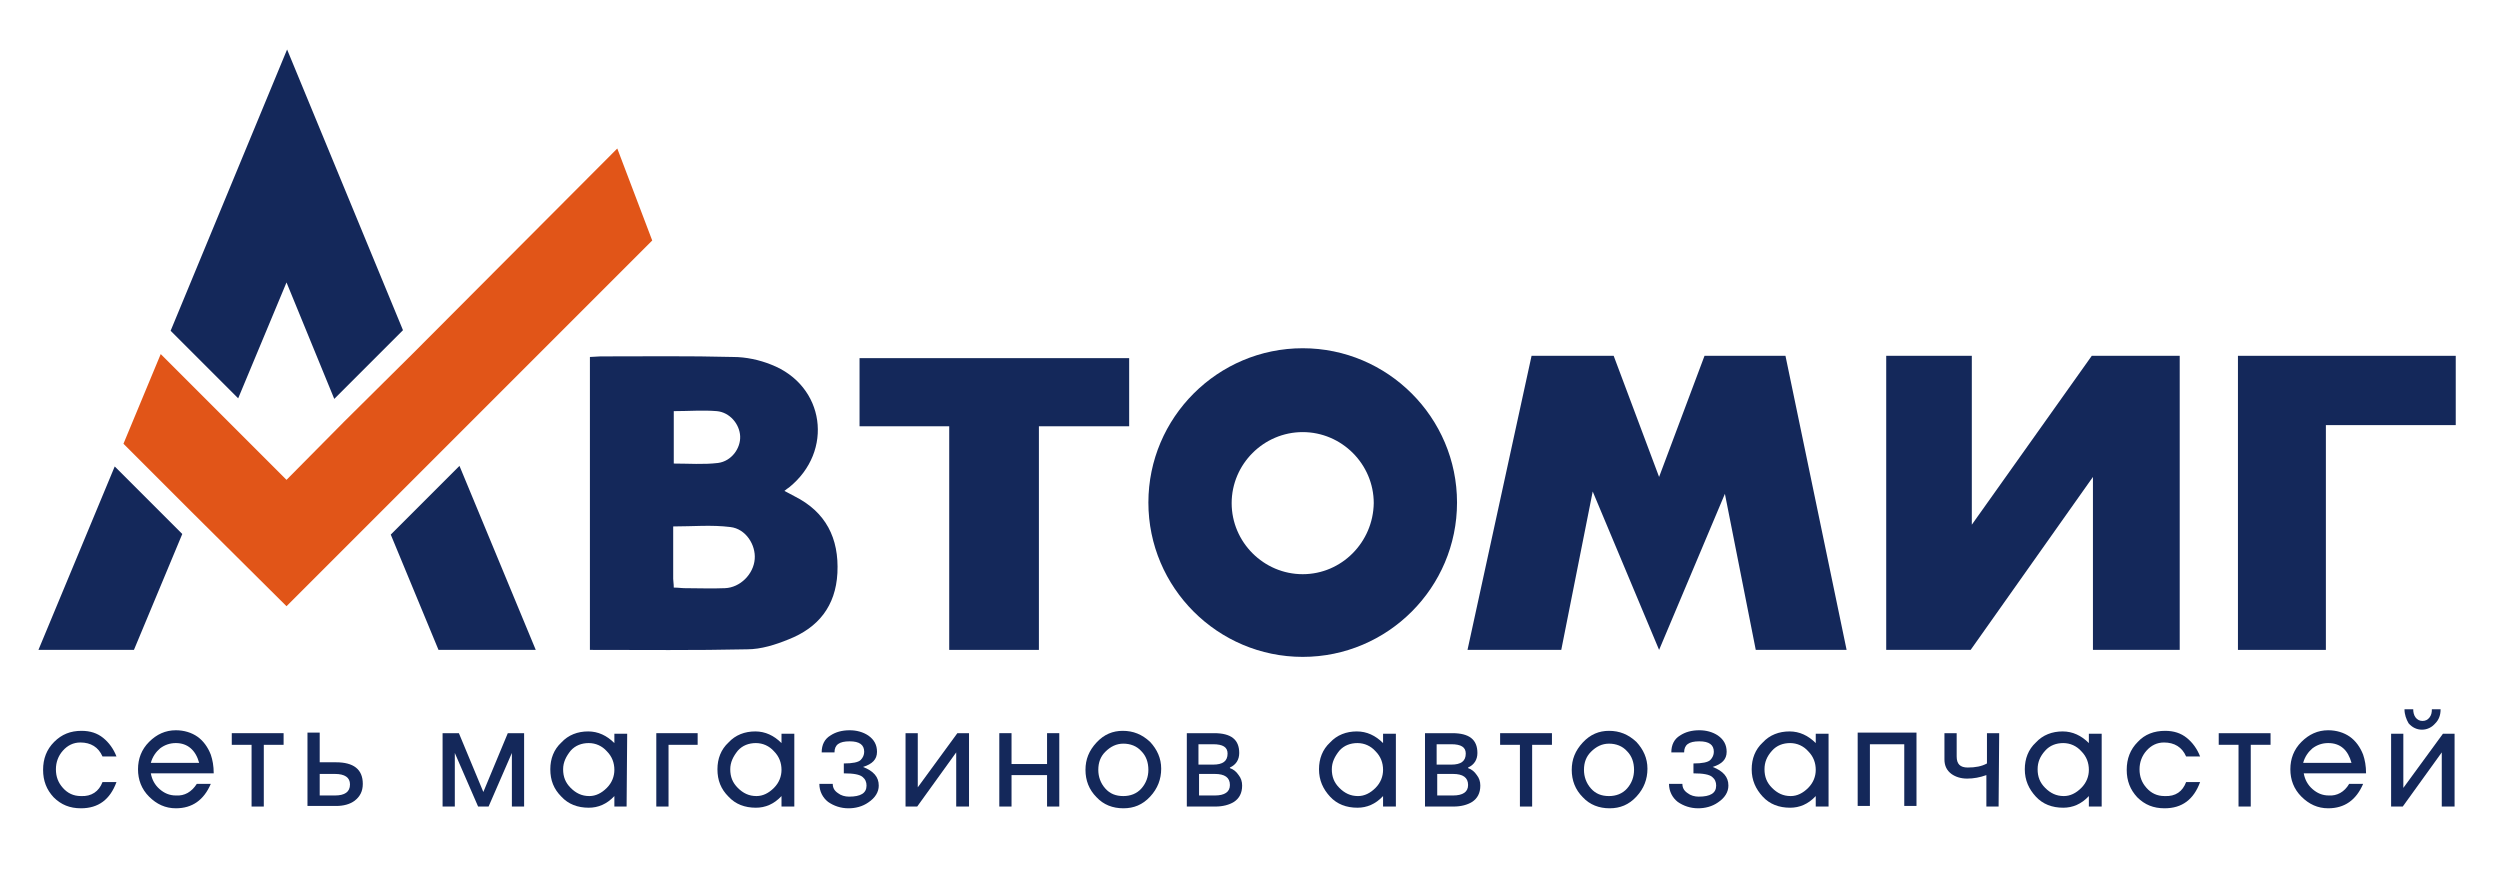 <?xml version="1.0" encoding="utf-8"?>
<!-- Generator: Adobe Illustrator 27.0.1, SVG Export Plug-In . SVG Version: 6.00 Build 0)  -->
<svg version="1.1" id="Слой_1" xmlns="http://www.w3.org/2000/svg" xmlns:xlink="http://www.w3.org/1999/xlink" x="0px" y="0px"
	 viewBox="0 0 429.3 153.6" style="enable-background:new 0 0 429.3 153.6;" xml:space="preserve">
<style type="text/css">
	.st0{fill:#14285A;}
	.st1{fill:#E15518;}
</style>
<g>
	<g>
		<g>
			<path class="st0" d="M17.6,134.3H20c-1.1,3-3.1,4.5-6.1,4.5c-1.9,0-3.4-0.6-4.7-1.9c-1.2-1.3-1.8-2.8-1.8-4.7s0.6-3.5,1.9-4.8
				c1.3-1.3,2.8-1.9,4.7-1.9c1.5,0,2.7,0.4,3.7,1.2c1,0.8,1.8,1.9,2.3,3.2h-2.4c-0.7-1.6-2-2.4-3.8-2.4c-1.2,0-2.2,0.5-3,1.4
				c-0.8,0.9-1.2,2-1.2,3.2c0,1.3,0.4,2.3,1.2,3.2s1.8,1.4,3.1,1.4C15.7,136.8,17,135.9,17.6,134.3z"/>
			<path class="st0" d="M33.8,134.6h2.4c-1.2,2.8-3.2,4.2-6,4.2c-1.8,0-3.3-0.7-4.6-2c-1.3-1.3-1.9-2.9-1.9-4.7s0.6-3.4,1.9-4.7
				c1.3-1.3,2.8-2,4.6-2c1.4,0,2.7,0.4,3.7,1.1s1.8,1.8,2.3,3.1c0.3,0.9,0.5,1.9,0.5,3.2H25.9c0.2,1.1,0.7,2,1.5,2.7
				s1.7,1.1,2.8,1.1C31.7,136.7,32.9,136,33.8,134.6z M30.2,127.6c-1,0-1.9,0.3-2.7,0.9c-0.7,0.6-1.3,1.4-1.6,2.5h8.3
				C33.6,128.8,32.2,127.6,30.2,127.6z"/>
			<path class="st0" d="M45.4,138.5h-2.2v-10.6h-3.4v-2h8.9v2h-3.4v10.6H45.4z"/>
			<path class="st0" d="M54.9,125.9v5h2.8c3,0,4.6,1.2,4.6,3.7c0,1.3-0.5,2.2-1.4,2.9c-0.8,0.6-1.9,0.9-3.2,0.9h-4.9v-12.6h2.1
				V125.9z M54.9,132.9v3.7h2.6c1.7,0,2.6-0.6,2.6-1.9c0-1.2-0.9-1.8-2.6-1.8H54.9z"/>
			<path class="st0" d="M83.9,138.5h-1.8l-4-9.2v9.2H76v-12.6h2.8L83,136l4.2-10.1H90v12.6h-2.1v-9.2L83.9,138.5z"/>
			<path class="st0" d="M107.6,138.5h-2.1v-1.8c-1.3,1.4-2.8,2-4.4,2c-1.9,0-3.5-0.6-4.7-1.9c-1.3-1.3-1.9-2.8-1.9-4.7
				c0-1.8,0.6-3.4,1.9-4.6c1.2-1.3,2.8-1.9,4.6-1.9c1.7,0,3.2,0.7,4.5,2V126h2.2L107.6,138.5L107.6,138.5z M96.7,132.1
				c0,1.3,0.4,2.3,1.3,3.2s1.9,1.4,3.2,1.4c1.1,0,2.1-0.5,3-1.4s1.3-2,1.3-3.1c0-1.2-0.4-2.3-1.3-3.2c-0.8-0.9-1.9-1.4-3.1-1.4
				s-2.3,0.4-3.1,1.3C97.2,129.9,96.7,130.9,96.7,132.1z"/>
			<path class="st0" d="M114.8,127.9v10.6h-2.1v-12.6h7.1v2H114.8z"/>
			<path class="st0" d="M136.3,138.5h-2.1v-1.8c-1.3,1.4-2.8,2-4.4,2c-1.9,0-3.5-0.6-4.7-1.9c-1.3-1.3-1.9-2.8-1.9-4.7
				c0-1.8,0.6-3.4,1.9-4.6c1.2-1.3,2.8-1.9,4.6-1.9c1.7,0,3.2,0.7,4.5,2V126h2.2v12.5H136.3z M125.4,132.1c0,1.3,0.4,2.3,1.3,3.2
				s1.9,1.4,3.2,1.4c1.1,0,2.1-0.5,3-1.4s1.3-2,1.3-3.1c0-1.2-0.4-2.3-1.3-3.2c-0.8-0.9-1.9-1.4-3.1-1.4c-1.2,0-2.3,0.4-3.1,1.3
				C125.9,129.9,125.4,130.9,125.4,132.1z"/>
			<path class="st0" d="M140.7,134.6h2.3c0,0.7,0.3,1.2,0.9,1.6c0.5,0.4,1.2,0.6,1.9,0.6c2,0,3-0.6,3-1.9c0-0.6-0.2-1.1-0.7-1.5
				s-1.5-0.6-3.2-0.6v-1.7c1.5,0,2.5-0.2,2.9-0.6c0.4-0.4,0.6-0.9,0.6-1.4c0-1.2-0.8-1.8-2.5-1.8c-1.8,0-2.6,0.6-2.6,1.9h-2.2
				c0-1.3,0.5-2.3,1.5-2.9c0.9-0.6,2-0.9,3.3-0.9c1.2,0,2.3,0.3,3.2,0.9c1,0.7,1.5,1.6,1.5,2.8c0,1.3-0.8,2.1-2.4,2.6
				c1.8,0.7,2.7,1.7,2.7,3.2c0,1.1-0.6,2.1-1.8,2.9c-1,0.7-2.2,1-3.4,1c-1.3,0-2.5-0.4-3.5-1.1C141.3,137,140.7,135.9,140.7,134.6z"
				/>
			<path class="st0" d="M157.5,138.5h-2v-12.6h2.1v9.3l6.8-9.3h2v12.6h-2.2v-9.3L157.5,138.5z"/>
			<path class="st0" d="M173.7,133.1v5.4h-2.1v-12.6h2.1v5.3h6.1v-5.3h2.1v12.6h-2.1v-5.4H173.7z"/>
			<path class="st0" d="M199.4,132c0,1.8-0.6,3.4-1.9,4.8c-1.3,1.4-2.8,2-4.6,2s-3.4-0.6-4.6-1.9c-1.3-1.3-1.9-2.9-1.9-4.7
				s0.6-3.3,1.9-4.7c1.3-1.4,2.8-2,4.5-2c1.8,0,3.3,0.6,4.7,1.9C198.7,128.7,199.4,130.2,199.4,132z M188.6,132.2
				c0,1.2,0.4,2.3,1.2,3.2s1.8,1.3,3.1,1.3c1.2,0,2.3-0.4,3.1-1.3c0.8-0.9,1.2-2,1.2-3.2c0-1.3-0.4-2.4-1.2-3.2
				c-0.8-0.9-1.9-1.3-3.1-1.3c-1.2,0-2.2,0.5-3.1,1.4C189,129.9,188.6,130.9,188.6,132.2z"/>
			<path class="st0" d="M203.8,138.5v-12.6h4.7c2.9,0,4.3,1.1,4.3,3.4c0,1.1-0.5,2-1.6,2.5v0.1c0.6,0.2,1.1,0.6,1.5,1.2
				c0.4,0.5,0.6,1.1,0.6,1.8c0,1.3-0.5,2.2-1.4,2.8c-0.8,0.5-1.9,0.8-3.2,0.8L203.8,138.5L203.8,138.5z M208.3,127.8h-2.5v3.5h2.5
				c1.7,0,2.5-0.6,2.5-1.9C210.8,128.3,210,127.8,208.3,127.8z M205.9,132.9v3.7h2.7c1.7,0,2.6-0.6,2.6-1.8c0-1.3-0.9-1.9-2.6-1.9
				H205.9z"/>
			<path class="st0" d="M239.6,138.5h-2.1v-1.8c-1.3,1.4-2.8,2-4.4,2c-1.9,0-3.5-0.6-4.7-1.9c-1.2-1.3-1.9-2.8-1.9-4.7
				c0-1.8,0.6-3.4,1.9-4.6c1.2-1.3,2.8-1.9,4.6-1.9c1.7,0,3.2,0.7,4.5,2V126h2.2v12.5H239.6z M228.7,132.1c0,1.3,0.4,2.3,1.3,3.2
				c0.9,0.9,1.9,1.4,3.2,1.4c1.1,0,2.1-0.5,3-1.4s1.3-2,1.3-3.1c0-1.2-0.4-2.3-1.3-3.2c-0.8-0.9-1.9-1.4-3.1-1.4
				c-1.2,0-2.3,0.4-3.1,1.3C229.2,129.9,228.7,130.9,228.7,132.1z"/>
			<path class="st0" d="M244.7,138.5v-12.6h4.7c2.9,0,4.3,1.1,4.3,3.4c0,1.1-0.5,2-1.6,2.5v0.1c0.6,0.2,1.1,0.6,1.5,1.2
				c0.4,0.5,0.6,1.1,0.6,1.8c0,1.3-0.5,2.2-1.4,2.8c-0.8,0.5-1.9,0.8-3.2,0.8L244.7,138.5L244.7,138.5z M249.2,127.8h-2.5v3.5h2.5
				c1.7,0,2.5-0.6,2.5-1.9C251.7,128.3,250.9,127.8,249.2,127.8z M246.8,132.9v3.7h2.7c1.7,0,2.6-0.6,2.6-1.8c0-1.3-0.9-1.9-2.6-1.9
				H246.8z"/>
			<path class="st0" d="M263.2,138.5H261v-10.6h-3.4v-2h8.9v2h-3.4v10.6H263.2z"/>
			<path class="st0" d="M282.9,132c0,1.8-0.6,3.4-1.9,4.8c-1.3,1.4-2.8,2-4.6,2s-3.4-0.6-4.6-1.9c-1.3-1.3-1.9-2.9-1.9-4.7
				s0.6-3.3,1.9-4.7c1.3-1.4,2.8-2,4.5-2c1.8,0,3.3,0.6,4.7,1.9C282.2,128.7,282.9,130.2,282.9,132z M272,132.2
				c0,1.2,0.4,2.3,1.2,3.2c0.8,0.9,1.8,1.3,3.1,1.3c1.2,0,2.3-0.4,3.1-1.3c0.8-0.9,1.2-2,1.2-3.2c0-1.3-0.4-2.4-1.2-3.2
				c-0.8-0.9-1.9-1.3-3.1-1.3s-2.2,0.5-3.1,1.4C272.4,129.9,272,130.9,272,132.2z"/>
			<path class="st0" d="M286.6,134.6h2.3c0,0.7,0.3,1.2,0.9,1.6c0.5,0.4,1.2,0.6,1.9,0.6c2,0,3-0.6,3-1.9c0-0.6-0.2-1.1-0.7-1.5
				s-1.5-0.6-3.2-0.6v-1.7c1.5,0,2.5-0.2,2.9-0.6c0.4-0.4,0.6-0.9,0.6-1.4c0-1.2-0.8-1.8-2.5-1.8c-1.8,0-2.6,0.6-2.6,1.9H287
				c0-1.3,0.5-2.3,1.5-2.9c0.9-0.6,2-0.9,3.3-0.9c1.2,0,2.3,0.3,3.2,0.9c1,0.7,1.5,1.6,1.5,2.8c0,1.3-0.8,2.1-2.4,2.6
				c1.8,0.7,2.7,1.7,2.7,3.2c0,1.1-0.6,2.1-1.8,2.9c-1,0.7-2.2,1-3.4,1c-1.3,0-2.5-0.4-3.5-1.1C287.2,137,286.6,135.9,286.6,134.6z"
				/>
			<path class="st0" d="M313.9,138.5h-2.1v-1.8c-1.3,1.4-2.8,2-4.4,2c-1.9,0-3.5-0.6-4.7-1.9c-1.2-1.3-1.9-2.8-1.9-4.7
				c0-1.8,0.6-3.4,1.9-4.6c1.2-1.3,2.8-1.9,4.6-1.9c1.7,0,3.2,0.7,4.5,2V126h2.2v12.5H313.9z M303,132.1c0,1.3,0.4,2.3,1.3,3.2
				s1.9,1.4,3.2,1.4c1.1,0,2.1-0.5,3-1.4s1.3-2,1.3-3.1c0-1.2-0.4-2.3-1.3-3.2c-0.8-0.9-1.9-1.4-3.1-1.4s-2.3,0.4-3.1,1.3
				C303.4,129.9,303,130.9,303,132.1z"/>
			<path class="st0" d="M321.1,127.8v10.6H319v-12.6h10.1v12.6H327v-10.6C327,127.8,321.1,127.8,321.1,127.8z"/>
			<path class="st0" d="M343.2,138.5h-2.1v-5.4c-1.1,0.4-2.2,0.6-3.3,0.6c-1.1,0-2-0.3-2.7-0.8c-0.8-0.6-1.2-1.4-1.2-2.5v-4.5h2.1v4
				c0,1.3,0.6,1.9,1.9,1.9s2.4-0.2,3.3-0.7v-5.2h2.1L343.2,138.5L343.2,138.5z"/>
			<path class="st0" d="M360.8,138.5h-2.1v-1.8c-1.3,1.4-2.8,2-4.4,2c-1.9,0-3.5-0.6-4.7-1.9c-1.2-1.3-1.9-2.8-1.9-4.7
				c0-1.8,0.6-3.4,1.9-4.6c1.2-1.3,2.8-1.9,4.6-1.9c1.7,0,3.2,0.7,4.5,2V126h2.2v12.5H360.8z M349.9,132.1c0,1.3,0.4,2.3,1.3,3.2
				s1.9,1.4,3.2,1.4c1.1,0,2.1-0.5,3-1.4s1.3-2,1.3-3.1c0-1.2-0.4-2.3-1.3-3.2c-0.8-0.9-1.9-1.4-3.1-1.4s-2.3,0.4-3.1,1.3
				C350.3,129.9,349.9,130.9,349.9,132.1z"/>
			<path class="st0" d="M375.4,134.3h2.4c-1.1,3-3.1,4.5-6.1,4.5c-1.9,0-3.4-0.6-4.7-1.9c-1.2-1.3-1.8-2.8-1.8-4.7s0.6-3.5,1.9-4.8
				c1.2-1.3,2.8-1.9,4.7-1.9c1.5,0,2.7,0.4,3.7,1.2c1,0.8,1.8,1.9,2.3,3.2h-2.4c-0.7-1.6-2-2.4-3.8-2.4c-1.2,0-2.2,0.5-3,1.4
				c-0.8,0.9-1.2,2-1.2,3.2c0,1.3,0.4,2.3,1.2,3.2c0.8,0.9,1.8,1.4,3.1,1.4C373.6,136.8,374.8,135.9,375.4,134.3z"/>
			<path class="st0" d="M386.6,138.5h-2.2v-10.6H381v-2h8.9v2h-3.4v10.6H386.6z"/>
			<path class="st0" d="M403.4,134.6h2.4c-1.2,2.8-3.2,4.2-6,4.2c-1.8,0-3.3-0.7-4.6-2c-1.3-1.3-1.9-2.9-1.9-4.7s0.6-3.4,1.9-4.7
				c1.3-1.3,2.8-2,4.6-2c1.4,0,2.7,0.4,3.7,1.1s1.8,1.8,2.3,3.1c0.3,0.9,0.5,1.9,0.5,3.2h-10.7c0.2,1.1,0.7,2,1.5,2.7
				s1.7,1.1,2.8,1.1C401.3,136.7,402.6,136,403.4,134.6z M399.8,127.6c-1,0-1.9,0.3-2.7,0.9c-0.7,0.6-1.3,1.4-1.6,2.5h8.3
				C403.2,128.8,401.9,127.6,399.8,127.6z"/>
			<path class="st0" d="M412.6,138.5h-2V126h2.1v9.3l6.8-9.3h2v12.5h-2.2v-9.3L412.6,138.5z M412.9,121.8h1.5c0,0.5,0.1,1,0.4,1.4
				s0.7,0.6,1.2,0.6s0.9-0.2,1.2-0.6c0.3-0.4,0.4-0.8,0.4-1.4h1.5c0,1-0.3,1.8-0.9,2.4c-0.6,0.7-1.4,1.1-2.3,1.1s-1.7-0.4-2.3-1.1
				C413.2,123.5,412.9,122.7,412.9,121.8z"/>
		</g>
	</g>
	<g>
		<path class="st0" d="M134.7,84.3c0.7,0.4,1.2,0.6,1.7,0.9c5.4,2.7,7.7,7.2,7.4,13.2c-0.3,5.7-3.3,9.4-8.4,11.4
			c-2.2,0.9-4.7,1.7-7.1,1.7c-8.9,0.2-17.9,0.1-27,0.1c0-16.7,0-33.4,0-50.3c0.6,0,1.2-0.1,1.8-0.1c7.6,0,15.2-0.1,22.8,0.1
			c2.2,0,4.5,0.5,6.5,1.3c9.3,3.6,10.8,14.9,3.1,21.1C135.3,83.8,135.1,84,134.7,84.3z M115.7,100.9c0.8,0,1.3,0.1,1.9,0.1
			c2.3,0,4.6,0.1,6.9,0c2.6-0.1,4.9-2.4,5.1-5c0.2-2.4-1.5-5.2-4.2-5.5c-3.2-0.4-6.4-0.1-9.8-0.1c0,3.1,0,6.1,0,9
			C115.6,99.8,115.7,100.2,115.7,100.9z M115.7,79.6c2.6,0,5.1,0.2,7.6-0.1c2.3-0.3,3.9-2.5,3.8-4.6s-1.8-4.1-4-4.3
			c-2.4-0.2-4.8,0-7.4,0C115.7,73.7,115.7,76.6,115.7,79.6z"/>
		<path class="st0" d="M223.7,59.8c-14.6,0-26.5,11.9-26.5,26.5s11.9,26.5,26.5,26.5s26.5-11.9,26.5-26.5S238.3,59.8,223.7,59.8z
			 M223.7,98.6c-6.7,0-12.2-5.5-12.2-12.2s5.5-12.2,12.2-12.2s12.2,5.5,12.2,12.2C235.8,93.1,230.4,98.6,223.7,98.6z"/>
		<polygon class="st0" points="317.1,111.6 301.5,111.6 296.2,84.8 284.9,111.6 273.5,84.4 268.1,111.6 252,111.6 263,61.1 
			277.1,61.1 284.9,81.9 292.7,61.1 306.6,61.1 		"/>
		<polygon class="st0" points="374.3,61.1 374.3,111.6 359.4,111.6 359.4,81.9 338.4,111.6 323.9,111.6 323.9,61.1 338.6,61.1 
			338.6,90.1 359.2,61.1 		"/>
		<polygon class="st0" points="421.7,61.1 421.7,73 399.4,73 399.4,111.6 384.3,111.6 384.3,61.1 		"/>
		<polygon class="st0" points="193.9,61.5 193.9,73.2 178.4,73.2 178.4,111.6 163,111.6 163,73.2 147.6,73.2 147.6,61.5 		"/>
		<g>
			<g>
				<g>
					<polygon class="st0" points="31.3,91.7 23,111.6 6.6,111.6 19.7,80.1 					"/>
					<polygon class="st0" points="69.2,56.7 57.4,68.5 49.2,48.5 40.9,68.4 29.3,56.8 49.3,8.5 					"/>
					<polygon class="st0" points="92,111.6 75.3,111.6 67.1,91.8 78.9,80 					"/>
				</g>
			</g>
			<polygon class="st1" points="112,41.3 49.2,104.1 32.9,87.9 21.2,76.2 27.6,60.8 49.2,82.4 59.1,72.4 70.9,60.7 106,25.5 			"/>
		</g>
	</g>
</g>
</svg>
